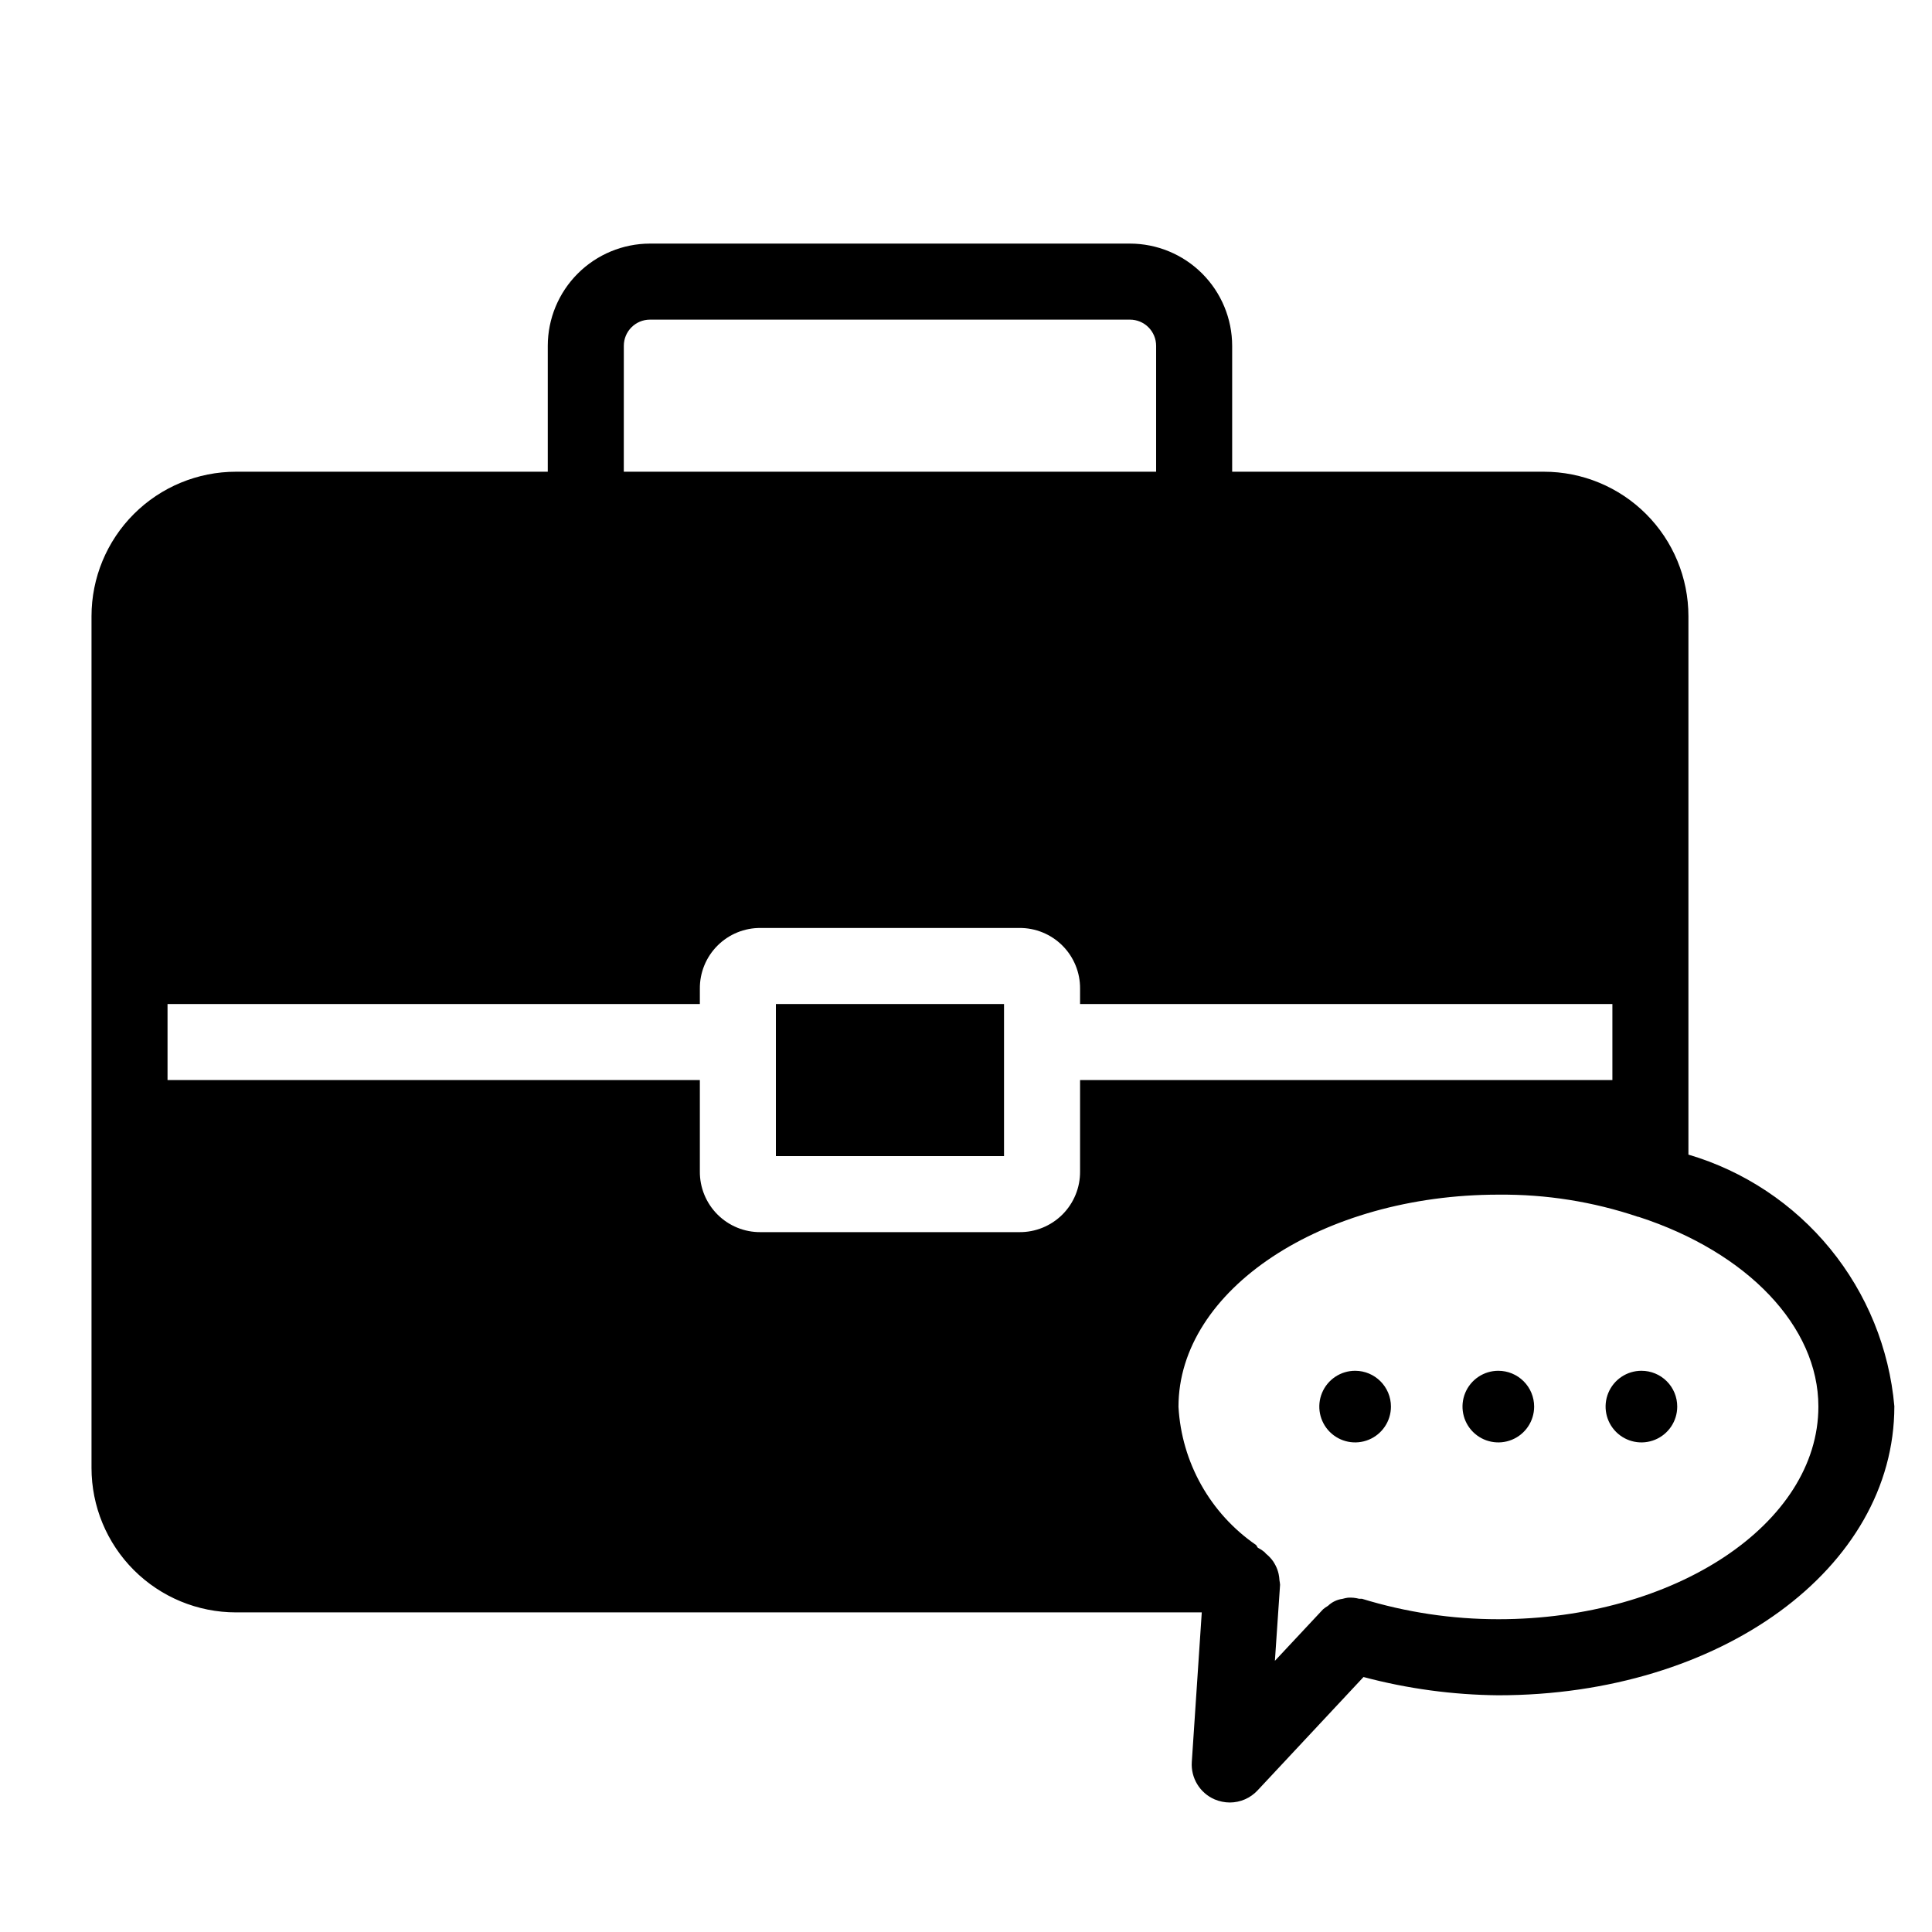<?xml version="1.0" encoding="UTF-8"?>
<!-- Uploaded to: ICON Repo, www.iconrepo.com, Generator: ICON Repo Mixer Tools -->
<svg fill="#000000" width="800px" height="800px" version="1.1" viewBox="144 144 512 512" xmlns="http://www.w3.org/2000/svg">
 <g>
  <path d="m349.62 430.23v20.152h60.457v-40.305h-60.457z"/>
  <path d="m591.45 449.98v-142.68c0-10.156-4.035-19.895-11.215-27.074-7.18-7.18-16.918-11.215-27.074-11.215h-82.625v-33.371c-0.012-7.18-2.867-14.062-7.945-19.141-5.074-5.078-11.957-7.934-19.141-7.945h-127.2c-7.18 0.012-14.062 2.867-19.141 7.945s-7.934 11.961-7.945 19.141v33.371h-82.625c-10.156 0-19.895 4.035-27.074 11.215-7.18 7.18-11.215 16.918-11.215 27.074v225.71c0 10.156 4.035 19.895 11.215 27.074 7.18 7.18 16.918 11.215 27.074 11.215h255.94l-2.641 39.641c-0.285 4.25 2.137 8.219 6.043 9.914 1.277 0.539 2.648 0.82 4.031 0.828 2.789-0.004 5.453-1.164 7.356-3.207l28.074-30.047c11.648 3.102 23.637 4.723 35.688 4.84 58.887 0 104.99-33.633 104.99-76.578l0.004-0.004c-1.352-15.309-7.281-29.859-17.012-41.758-9.734-11.895-22.82-20.59-37.562-24.945zm-282.13-214.34c0-3.828 3.106-6.934 6.934-6.934h127.2-0.004c1.84 0 3.606 0.73 4.902 2.031 1.301 1.301 2.031 3.062 2.031 4.902v33.371h-141.07zm120.91 218.77c0.043 4.289-1.641 8.414-4.672 11.449-3.035 3.031-7.16 4.715-11.449 4.672h-68.52c-4.289 0.043-8.414-1.641-11.445-4.672-3.035-3.035-4.719-7.16-4.676-11.449v-24.184h-141.07v-20.152h141.07v-4.031c-0.043-4.289 1.641-8.414 4.676-11.445 3.031-3.035 7.156-4.719 11.445-4.676h68.52c4.289-0.043 8.414 1.641 11.449 4.676 3.031 3.031 4.715 7.156 4.672 11.445v4.031h141.07v20.152h-141.07zm110.84 118.7c-12.254 0.004-24.441-1.824-36.156-5.422h-0.746 0.004c-0.973-0.254-1.98-0.352-2.984-0.281-0.469 0.066-0.934 0.168-1.391 0.301-1.453 0.191-2.809 0.84-3.867 1.855-0.457 0.262-0.887 0.566-1.293 0.906l-12.777 13.664 1.371-20.152v-0.004c-0.031-0.391-0.086-0.781-0.16-1.168-0.031-0.566-0.105-1.133-0.223-1.691-0.172-0.777-0.441-1.531-0.805-2.238-0.195-0.379-0.41-0.75-0.645-1.105-0.535-0.758-1.172-1.438-1.895-2.016-0.16-0.121-0.242-0.324-0.402-0.441v-0.004c-0.539-0.449-1.129-0.836-1.754-1.148-0.223-0.203-0.262-0.523-0.484-0.727-12.148-8.367-19.734-21.887-20.555-36.617 0-30.996 38.066-56.227 84.84-56.227v0.004c12.57-0.125 25.07 1.863 36.98 5.883h0.121c28.938 9.41 47.641 29.121 47.641 50.262 0.02 31.055-38.047 56.367-84.82 56.367z"/>
  <path d="m541.07 507.27c-3.84 0-7.301 2.312-8.77 5.859s-0.656 7.629 2.055 10.344c2.715 2.715 6.801 3.527 10.348 2.059s5.859-4.93 5.859-8.77c0-2.519-1-4.934-2.781-6.711-1.781-1.781-4.195-2.781-6.711-2.781z"/>
  <path d="m503.14 507.27c-3.84-0.008-7.305 2.301-8.781 5.844-1.477 3.547-0.668 7.633 2.043 10.352 2.715 2.719 6.797 3.535 10.348 2.066 3.551-1.465 5.863-4.93 5.863-8.77 0-5.234-4.238-9.48-9.473-9.492z"/>
  <path d="m578.99 507.27c-3.84 0-7.301 2.312-8.77 5.859s-0.656 7.629 2.059 10.344 6.797 3.527 10.344 2.059 5.859-4.93 5.859-8.77c0.004-2.519-0.992-4.938-2.773-6.719s-4.199-2.777-6.719-2.773z"/>
 </g>
</svg>